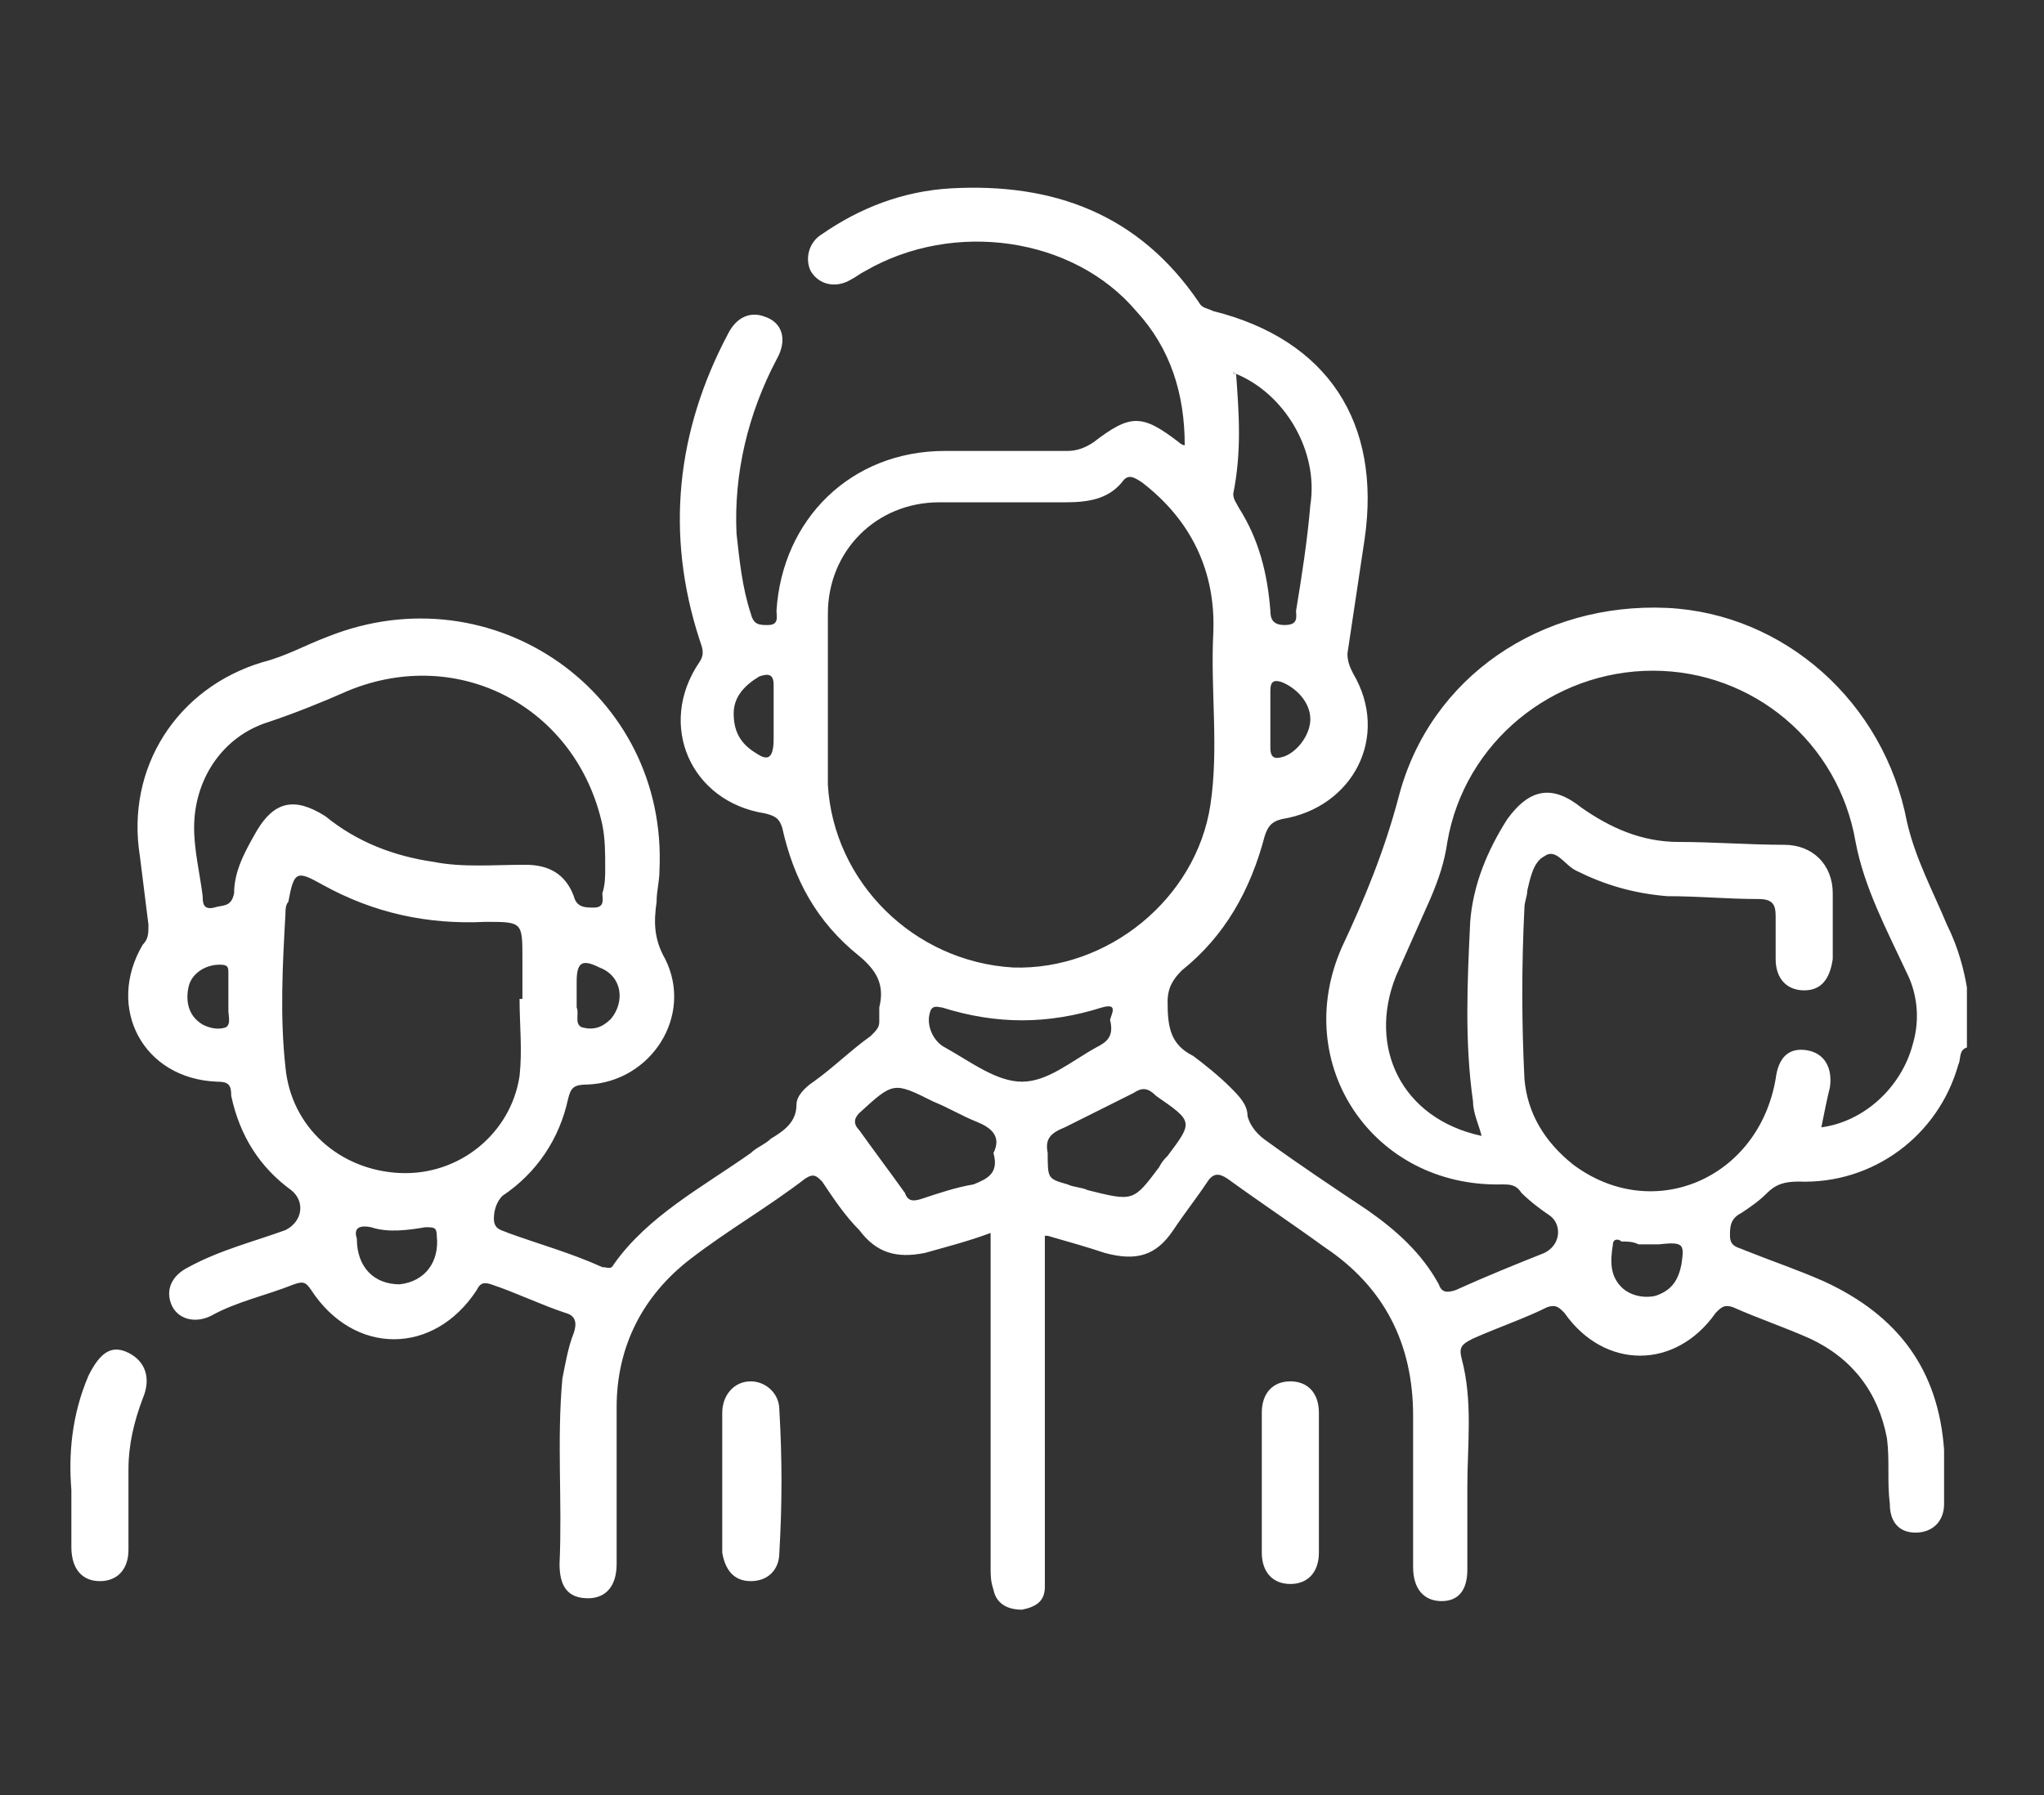 <?xml version="1.0" encoding="utf-8"?>
<!-- Generator: Adobe Illustrator 26.3.1, SVG Export Plug-In . SVG Version: 6.00 Build 0)  -->
<svg version="1.1" id="Layer_1" xmlns="http://www.w3.org/2000/svg" xmlns:xlink="http://www.w3.org/1999/xlink" x="0px" y="0px"
	 viewBox="0 0 71.6 62.9" style="enable-background:new 0 0 71.6 62.9;" xml:space="preserve">
<rect x="0" y="0" width="71.6" height="62.9" fill="#333333" stroke="none"/>
<style type="text/css">
	.st0{fill:#FFFFFF;}
</style>
<g>
	<path class="st0" d="M25.4,51.9c0-0.2,0-0.5,0-0.7C25.4,51.4,25.4,51.6,25.4,51.9c0,0.2,0,0.5,0,0.7C25.4,52.3,25.4,52.1,25.4,51.9
		z"/>
	<path class="st0" d="M68.2,32.4c-0.5-1.2-1.1-2.3-1.4-3.6c-0.8-4.2-4.3-7.3-8.4-7.5c-4.4-0.2-8.3,2.4-9.4,6.6
		c-0.5,1.9-1.2,3.6-2,5.3c-1.8,4.1,1.1,8.4,5.6,8.3c0.3,0,0.5,0,0.7,0.3c0.3,0.3,0.7,0.6,1,0.8c0.4,0.3,0.4,1-0.2,1.3
		c-1,0.4-2,0.8-3.1,1.3c-0.3,0.1-0.5,0.1-0.6-0.2c-0.6-1.1-1.5-1.9-2.5-2.6c-1.2-0.8-2.4-1.6-3.5-2.4c-0.3-0.2-0.6-0.5-0.7-0.9
		c0-0.4-0.3-0.7-0.6-1c-0.4-0.4-0.9-0.8-1.3-1.1c-0.8-0.4-0.9-1-0.9-1.9c0-0.5,0.2-0.8,0.5-1.1c1.5-1.2,2.4-2.8,2.9-4.7
		c0.1-0.3,0.2-0.5,0.6-0.6c2.5-0.4,3.8-2.9,2.5-5.1c-0.1-0.2-0.2-0.4-0.2-0.7c0.2-1.3,0.4-2.7,0.6-4c0.6-4.1-1.3-7-5.3-8
		c-0.2-0.1-0.4-0.1-0.5-0.3c-2.1-3.1-5.1-4.2-8.7-4c-1.7,0.1-3.2,0.7-4.5,1.6c-0.5,0.3-0.6,0.9-0.4,1.3c0.3,0.5,0.9,0.6,1.4,0.3
		c0.2-0.1,0.3-0.2,0.5-0.3c3.1-1.8,7.3-1.2,9.5,1.4c1.2,1.3,1.7,2.9,1.7,4.7c-0.1,0-0.2-0.1-0.2-0.1c-1.3-1-1.7-1-3,0
		c-0.3,0.2-0.6,0.3-0.9,0.3c-1.4,0-2.9,0-4.3,0c-3.3,0-5.7,2.4-5.9,5.6c0,0.2,0.1,0.5-0.3,0.5c-0.3,0-0.5,0-0.6-0.4
		c-0.3-0.9-0.4-1.9-0.5-2.8c-0.1-2.1,0.4-4.2,1.4-6.1c0.4-0.7,0.2-1.3-0.4-1.5c-0.5-0.2-1,0-1.3,0.6c-1.8,3.4-2.2,7-1,10.7
		c0.1,0.3,0.2,0.5,0,0.8c-1.5,2.2-0.3,4.9,2.3,5.3c0.4,0.1,0.5,0.2,0.6,0.5c0.4,1.8,1.2,3.3,2.7,4.5c0.6,0.5,0.9,1,0.7,1.8
		c0,0.2,0,0.3,0,0.5c0,0.2-0.1,0.3-0.3,0.5c-0.7,0.5-1.3,1.1-2,1.6c-0.3,0.2-0.6,0.5-0.6,0.8c0,0.6-0.4,0.9-0.9,1.2
		c-0.2,0.2-0.5,0.3-0.7,0.5c-1.7,1.2-3.6,2.2-4.8,3.9c-0.1,0.2-0.2,0.1-0.4,0.1c-1.1-0.5-2.2-0.8-3.3-1.2c-0.2-0.1-0.5-0.1-0.5-0.5
		c0-0.3,0.1-0.6,0.3-0.8c1.2-0.8,2-2,2.3-3.4c0.1-0.4,0.2-0.5,0.7-0.5c2.2-0.1,3.7-2.4,2.7-4.4c-0.4-0.7-0.4-1.3-0.3-2
		c0-0.4,0.1-0.7,0.1-1.1c0.3-6.2-5.8-10.5-11.6-8.2c-0.8,0.3-1.5,0.7-2.3,0.9c-3,0.9-4.8,3.7-4.3,6.8c0.1,0.8,0.2,1.6,0.3,2.4
		c0,0.3,0,0.5-0.2,0.7c-1.3,2.2,0,4.7,2.6,4.8c0.4,0,0.5,0.1,0.5,0.5c0.3,1.4,1,2.5,2.1,3.3c0.5,0.4,0.4,1.1-0.2,1.4
		c-1.1,0.4-2.3,0.7-3.4,1.3c-0.6,0.3-0.8,0.8-0.6,1.3c0.2,0.5,0.8,0.7,1.4,0.4c0.9-0.5,1.9-0.7,2.9-1.1c0.3-0.1,0.4-0.1,0.6,0.2
		c1.5,2.3,4.3,2.3,5.8,0c0.1-0.2,0.2-0.3,0.5-0.2c0.9,0.3,1.7,0.7,2.6,1c0.4,0.1,0.4,0.4,0.3,0.7c-0.2,0.5-0.3,1.1-0.4,1.6
		c-0.2,2.2,0,4.3-0.1,6.5c0,0.8,0.3,1.2,1,1.2c0.6,0,1-0.4,1-1.2c0-1.8,0-3.6,0-5.5c0-2.1,0.9-3.9,2.6-5.2c1.3-1,2.7-1.8,4-2.8
		c0.3-0.2,0.4-0.1,0.6,0.1c0.4,0.6,0.8,1.2,1.3,1.7c0.6,0.8,1.3,1,2.3,0.8c0.7-0.2,1.5-0.4,2.3-0.7v0.8c0,3.6,0,7.3,0,10.9
		c0,0.3,0,0.5,0.1,0.8c0.1,0.5,0.5,0.7,1,0.7c0.5-0.1,0.8-0.3,0.8-0.8c0-0.2,0-0.4,0-0.6V43.3c0.1,0,0.1,0,0.1,0
		c0.7,0.2,1.4,0.4,2,0.6c1.1,0.3,1.8,0.1,2.4-0.8c0.4-0.6,0.8-1.1,1.2-1.7c0.2-0.3,0.4-0.3,0.7-0.1c1.1,0.8,2.3,1.6,3.4,2.4
		c2.1,1.4,3.1,3.4,3.1,5.9c0,1.8,0,3.5,0,5.3c0,0.8,0.4,1.2,1,1.2c0.6,0,0.9-0.4,0.9-1.1c0-1,0-2,0-2.9c0-1.5,0.2-3-0.2-4.5
		c-0.1-0.4,0-0.5,0.4-0.7c0.9-0.4,1.8-0.7,2.6-1.1c0.3-0.1,0.4,0,0.6,0.2c1.4,2,3.9,2,5.3,0c0.2-0.2,0.3-0.3,0.6-0.2
		c0.9,0.4,1.8,0.7,2.7,1.1c1.5,0.7,2.4,1.9,2.7,3.5c0.1,0.8,0,1.5,0.1,2.3c0,0.6,0.3,1,0.9,1c0.6,0,1-0.4,1-1c0-0.6,0-1.3,0-1.9
		c-0.2-2.8-1.6-4.7-4.2-5.9c-0.9-0.4-1.8-0.7-2.8-1.1c-0.2-0.1-0.5-0.1-0.5-0.5c0-0.3,0-0.6,0.4-0.8c0.3-0.2,0.6-0.4,0.9-0.7
		c0.3-0.3,0.6-0.4,1.1-0.4c2.6,0.1,4.9-1.6,5.6-4.1c0.1-0.2,0-0.5,0.3-0.6v-2.1C68.8,34,68.6,33.2,68.2,32.4z M26.5,26.4
		c-0.5-0.3-0.8-0.7-0.8-1.4c0-0.6,0.4-1,0.9-1.3c0.3-0.1,0.5-0.1,0.5,0.3c0,0.3,0,0.7,0,1c0,0.3,0,0.6,0,0.9
		C27.1,26.7,26.8,26.6,26.5,26.4z M21.4,35.7c-0.3,0.3-0.6,0.4-1,0.3c-0.3-0.1-0.1-0.5-0.2-0.7c0-0.1,0-0.3,0-0.4v-0.5
		c0-0.7,0.2-0.8,0.8-0.5C21.8,34.2,21.9,35.1,21.4,35.7z M7.9,36c-0.3,0.1-0.6,0-0.8-0.1c-0.5-0.3-0.6-0.8-0.5-1.3
		c0.1-0.5,0.6-0.8,1.1-0.8c0.3,0,0.3,0.1,0.3,0.3c0,0.3,0,0.6,0,0.8c0,0.2,0,0.3,0,0.5C8,35.6,8.1,35.9,7.9,36z M9,29.1
		c-0.4,0.7-0.8,1.4-0.8,2.2c-0.1,0.5-0.4,0.4-0.7,0.5c-0.4,0.1-0.4-0.2-0.4-0.4c-0.1-0.8-0.3-1.6-0.3-2.4c0-1.7,1-3.2,2.6-3.7
		c0.9-0.3,1.9-0.7,2.8-1.1c3.9-1.6,8,0.6,8.9,4.7c0.1,0.5,0.1,1,0.1,1.5c0,0,0,0,0,0c0,0.3,0,0.6-0.1,0.9c0,0.2,0.1,0.5-0.3,0.5
		c-0.3,0-0.6,0-0.7-0.4c-0.3-0.8-0.9-1.1-1.7-1.1c-1.1,0-2.2,0.1-3.2-0.1c-1.4-0.2-2.7-0.7-3.8-1.6C10.3,27.9,9.6,28.1,9,29.1z
		 M14,45c-0.9,0-1.5-0.6-1.5-1.6c-0.1-0.3,0-0.5,0.5-0.4c0.6,0.2,1.3,0.1,1.9,0c0.3,0,0.4,0,0.4,0.3C15.4,44.2,14.9,44.9,14,45z
		 M14,41.1c-2.1-0.1-3.8-1.6-4-3.7c-0.2-1.8-0.1-3.6,0-5.4c0-0.1,0-0.3,0.1-0.4c0.2-1.1,0.3-1.1,1.2-0.6c1.8,1,3.7,1.4,5.7,1.3
		c1.3,0,1.3,0,1.3,1.3V35h-0.1c0,0.9,0.1,1.8,0,2.7C17.9,39.7,16.1,41.2,14,41.1z M45,26.5c-0.3,0.1-0.5,0.1-0.5-0.3
		c0-0.3,0-0.6,0-1c0-0.3,0-0.7,0-1c0-0.3,0.1-0.4,0.4-0.3c0.5,0.2,1,0.7,1,1.3C45.9,25.7,45.5,26.3,45,26.5z M43.3,13.1
		c1.7,0.7,2.9,2.7,2.6,4.6c-0.1,1.2-0.3,2.5-0.5,3.7c0,0.2,0.1,0.5-0.4,0.5c-0.4,0-0.5-0.2-0.5-0.5c-0.1-1.3-0.4-2.5-1.1-3.6
		c-0.1-0.2-0.2-0.3-0.2-0.5C43.5,15.8,43.4,14.5,43.3,13.1c-0.1,0-0.1,0-0.1,0C43.2,13,43.2,13,43.3,13.1z M29,27.5c0-1,0-2.1,0-3.1
		h0c0-1,0-1.9,0-2.9c0-2.2,1.7-3.9,3.9-3.9c1.5,0,2.9,0,4.4,0c0.8,0,1.5-0.1,2-0.7c0.2-0.3,0.4-0.2,0.7,0c1.7,1.3,2.6,3.1,2.5,5.3
		c-0.1,2,0.2,4-0.1,6c-0.5,3.3-3.6,5.8-6.9,5.7C32,33.7,29.2,30.9,29,27.5z M34.1,41.5c-0.6,0.1-1.2,0.3-1.8,0.5
		c-0.3,0.1-0.5,0.1-0.6-0.2c-0.5-0.7-1.1-1.5-1.6-2.2c-0.2-0.2-0.2-0.4,0-0.6c1.2-1.1,1.2-1.1,2.6-0.4c0.5,0.2,1,0.5,1.5,0.7
		c0.5,0.2,0.9,0.5,0.6,1.1C35,41.1,34.6,41.3,34.1,41.5z M35.8,37.9c-0.9,0-1.8-0.7-2.7-1.2c-0.4-0.2-0.7-0.8-0.5-1.3
		c0.1-0.2,0.3-0.1,0.4-0.1c1.9,0.6,3.7,0.6,5.6,0c0.7-0.2,0.2,0.4,0.3,0.5c0.1,0.5-0.1,0.7-0.5,0.9C37.5,37.2,36.7,37.9,35.8,37.9z
		 M40.9,40.5c-0.1,0.1-0.2,0.2-0.3,0.4c-0.9,1.2-0.9,1.2-2.5,0.8c-0.2-0.1-0.5-0.1-0.7-0.2c-0.7-0.2-0.7-0.2-0.7-1.1
		c-0.1-0.5,0.1-0.7,0.6-0.9c0.8-0.4,1.6-0.8,2.4-1.2c0.3-0.2,0.5-0.2,0.8,0.1C41.8,39.3,41.8,39.3,40.9,40.5z M58.9,44.3
		c-0.1,0.5-0.3,0.9-0.9,1.1c-0.4,0.1-0.9,0-1.2-0.3c-0.4-0.4-0.4-0.9-0.3-1.5c0-0.2,0.2-0.2,0.3-0.1c0.2,0,0.4,0,0.6,0.1
		c0.2,0,0.5,0,0.7,0C59,43.5,59,43.6,58.9,44.3z M67,36.6c-0.4,1.5-1.7,2.7-3.2,2.9c0.1-0.5,0.2-1,0.3-1.4c0.1-0.7-0.2-1.2-0.8-1.3
		c-0.6-0.1-1,0.2-1.1,1c-0.6,3.5-4.3,5.1-7.1,3c-1-0.8-1.6-1.8-1.7-3c-0.1-2-0.1-4,0-6c0-0.2,0.1-0.4,0.1-0.6c0.1-0.4,0.2-1,0.6-1.2
		c0.4-0.3,0.7,0.3,1.1,0.5c1,0.5,2,0.8,3.2,0.9c1.1,0,2.1,0.1,3.2,0.1c0.5,0,0.6,0.2,0.6,0.6c0,0.5,0,1,0,1.5c0,0.7,0.4,1.1,1,1.1
		c0.6,0,0.9-0.4,1-1.1c0-0.8,0-1.6,0-2.3c0-1-0.7-1.7-1.7-1.7c-1.2,0-2.5-0.1-3.7-0.1c-1.3,0-2.4-0.5-3.4-1.2
		c-1-0.8-1.8-0.7-2.6,0.4c-0.7,1.1-1.2,2.3-1.3,3.6c-0.1,2.1-0.2,4.2,0.1,6.3c0,0.4,0.2,0.8,0.3,1.2c-2.8-0.6-4-3.1-3-5.6
		c0.4-0.9,0.8-1.8,1.2-2.7c0.3-0.7,0.5-1.3,0.6-2c0.6-3.5,3.7-6,7.2-6c3.5,0,6.5,2.5,7.1,6c0.3,1.6,1.1,3.1,1.8,4.6
		C67.1,34.7,67.3,35.6,67,36.6z"/>
	<path class="st0" d="M5,49c-0.3,0.8-0.5,1.6-0.5,2.5c0,0.9,0,1.9,0,2.8c0,0.7-0.4,1.1-1,1.1c-0.6,0-1-0.4-1-1.2c0-0.6,0-1.1,0-2
		c-0.1-1.2,0-2.6,0.6-4c0.4-0.8,0.8-1.1,1.4-0.8C5.1,47.7,5.3,48.3,5,49z"/>
	<path class="st0" d="M46.2,54.4c0,0.7-0.4,1.1-1,1.1c-0.6,0-1-0.4-1-1.1c0-0.8,0-1.6,0-2.5c0-0.8,0-1.6,0-2.4c0-0.7,0.4-1.1,1-1.1
		c0.6,0,1,0.4,1,1.1C46.2,51.1,46.2,52.7,46.2,54.4z"/>
	<path class="st0" d="M27.3,54.4c0,0.6-0.4,1-1,1c-0.6,0-0.9-0.4-1-1c0-0.6,0-1.2,0-1.8c0-0.2,0-0.5,0-0.7c0-0.2,0-0.5,0-0.7
		c0-0.6,0-1.1,0-1.7c0-0.6,0.4-1.1,1-1.1c0.5,0,1,0.4,1,1C27.4,51.1,27.4,52.7,27.3,54.4z"/>
	<path class="st0" d="M43.3,13.1C43.3,13.1,43.2,13.1,43.3,13.1c-0.1,0-0.1,0-0.1,0C43.2,13,43.2,13,43.3,13.1z"/>
</g>
</svg>
